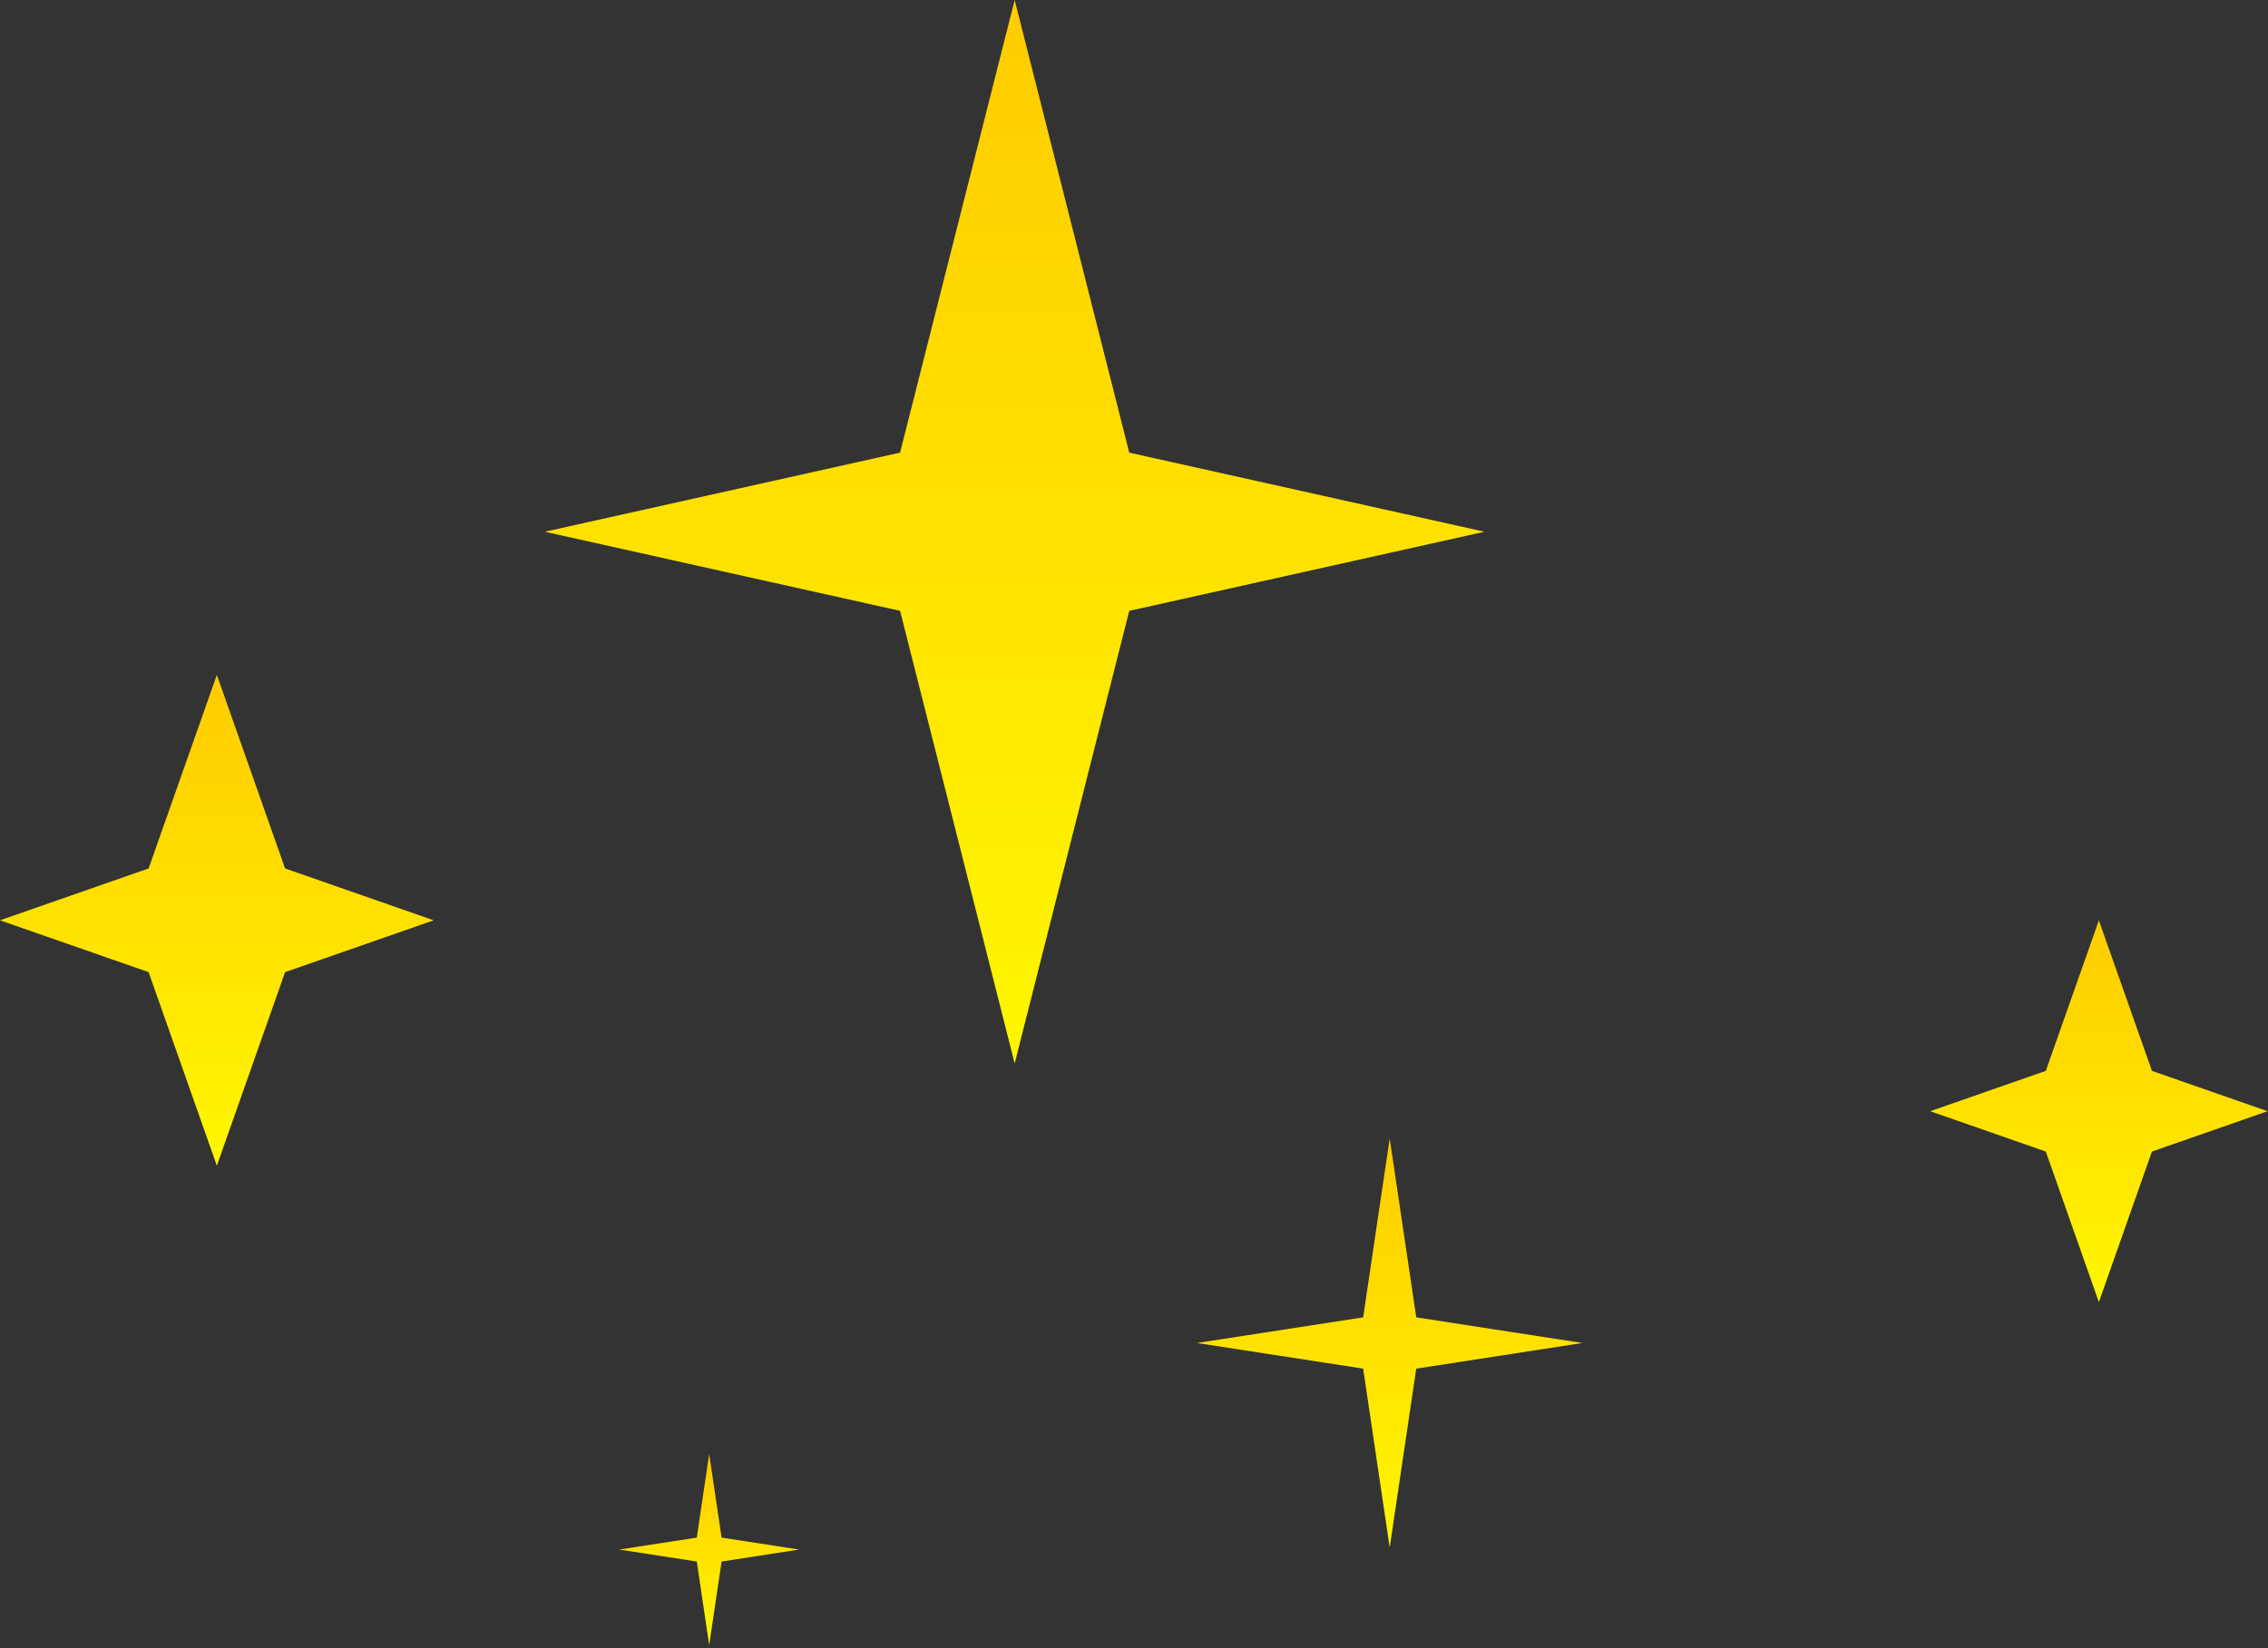 <?xml version="1.0" encoding="UTF-8"?> <svg xmlns="http://www.w3.org/2000/svg" width="315" height="229" viewBox="0 0 315 229" fill="none"><rect x="0" y="0" width="315" height="229" fill="#333333" stroke="none"/><path d="M39.594 120.645L60.235 127.85L39.594 135.051L30.118 161.942L20.641 135.051L0 127.85L20.641 120.645L30.118 93.754L39.594 120.645Z" fill="url(#paint0_linear_1479_116)"></path><path d="M298.881 148.766L314.937 154.371L298.881 159.975L291.51 180.888L284.14 159.975L268.089 154.371L284.14 148.766L291.51 127.854L298.881 148.766Z" fill="url(#paint1_linear_1479_116)"></path><path d="M156.841 62.88L206.178 73.87L156.841 84.86L140.926 147.74L125.011 84.86L75.674 73.87L125.011 62.88L140.926 0L156.841 62.88Z" fill="url(#paint2_linear_1479_116)"></path><path d="M100.222 213.606L110.998 215.266L100.222 216.93L98.499 228.537L96.777 216.93L86 215.266L96.777 213.606L98.499 202L100.222 213.606Z" fill="url(#paint3_linear_1479_116)"></path><path d="M196.702 183.008L219.784 186.57L196.702 190.131L193.015 214.984L189.327 190.131L166.245 186.57L189.327 183.008L193.015 158.16L196.702 183.008Z" fill="url(#paint4_linear_1479_116)"></path><defs><linearGradient id="paint0_linear_1479_116" x1="30.118" y1="93.754" x2="30.118" y2="161.942" gradientUnits="userSpaceOnUse"><stop stop-color="#FFCC00"></stop><stop offset="1" stop-color="#FFF700"></stop></linearGradient><linearGradient id="paint1_linear_1479_116" x1="291.513" y1="127.854" x2="291.513" y2="180.888" gradientUnits="userSpaceOnUse"><stop stop-color="#FFCC00"></stop><stop offset="1" stop-color="#FFF700"></stop></linearGradient><linearGradient id="paint2_linear_1479_116" x1="140.926" y1="0" x2="140.926" y2="147.74" gradientUnits="userSpaceOnUse"><stop stop-color="#FFCC00"></stop><stop offset="1" stop-color="#FFF700"></stop></linearGradient><linearGradient id="paint3_linear_1479_116" x1="98.499" y1="202" x2="98.499" y2="228.537" gradientUnits="userSpaceOnUse"><stop stop-color="#FFCC00"></stop><stop offset="1" stop-color="#FFF700"></stop></linearGradient><linearGradient id="paint4_linear_1479_116" x1="193.015" y1="158.16" x2="193.015" y2="214.984" gradientUnits="userSpaceOnUse"><stop stop-color="#FFCC00"></stop><stop offset="1" stop-color="#FFF700"></stop></linearGradient></defs></svg> 